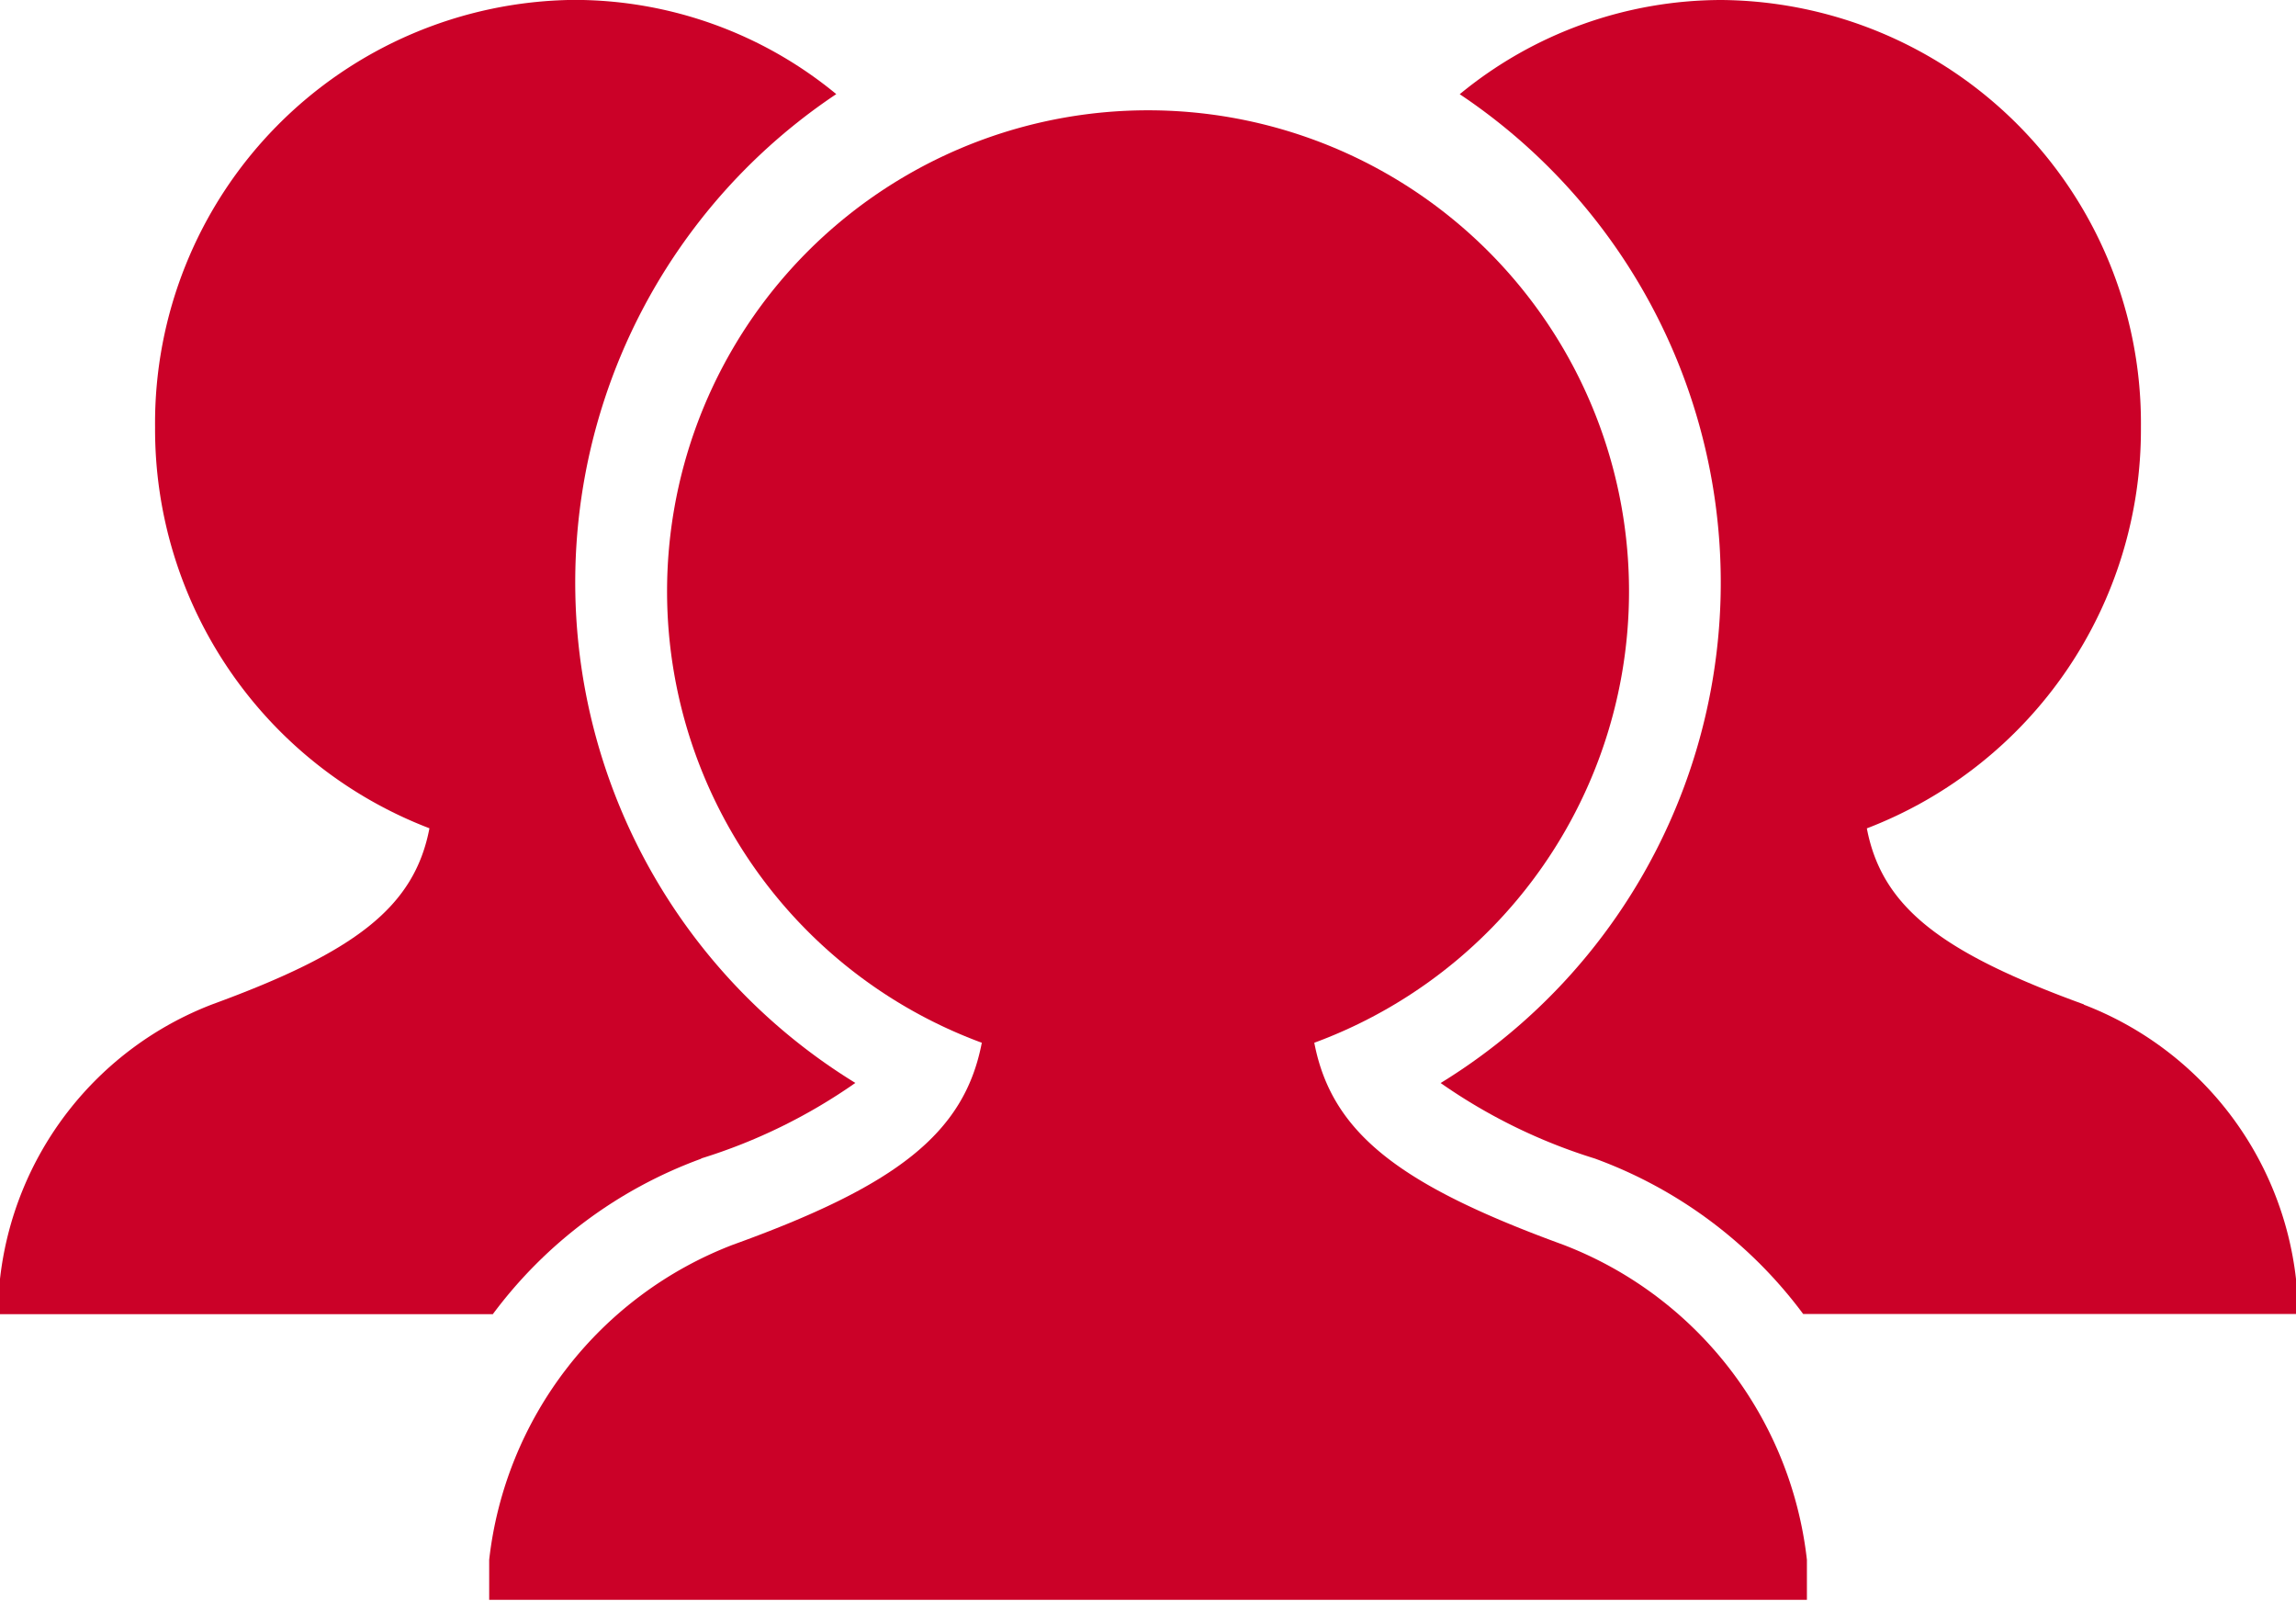 <svg xmlns="http://www.w3.org/2000/svg" xmlns:xlink="http://www.w3.org/1999/xlink" width="24.059" height="16.772" viewBox="0 0 24.059 16.772">
  <defs>
    <clipPath id="clip-path">
      <rect id="Rectangle_2330" data-name="Rectangle 2330" width="24.059" height="16.772" transform="translate(0 0)" fill="#cb0128"/>
    </clipPath>
  </defs>
  <g id="Group_5582" data-name="Group 5582" transform="translate(0 0)">
    <g id="Group_5581" data-name="Group 5581" transform="translate(0 -0.001)" clip-path="url(#clip-path)">
      <path id="Path_25263" data-name="Path 25263" d="M7.348,12.138a5.806,5.806,0,0,0,1.615-.791,6.152,6.152,0,0,1-.2-10.36A4.318,4.318,0,0,0,6.015,0a4.434,4.434,0,0,0-4.39,4.477A4.475,4.475,0,0,0,4.5,8.679c-.159.832-.788,1.3-2.274,1.844A3.5,3.5,0,0,0,0,13.4v.37H5.164a4.746,4.746,0,0,1,2.184-1.629" transform="translate(0 0)" fill="#cb0128"/>
      <path id="Path_25264" data-name="Path 25264" d="M85.164,10.523c-1.486-.541-2.115-1.013-2.274-1.844a4.475,4.475,0,0,0,2.872-4.2A4.434,4.434,0,0,0,81.372,0a4.318,4.318,0,0,0-2.748.987,6.152,6.152,0,0,1-.2,10.36,5.811,5.811,0,0,0,1.615.791,4.744,4.744,0,0,1,2.184,1.629h5.164V13.4a3.5,3.5,0,0,0-2.223-2.874" transform="translate(-63.328 0.001)" fill="#cb0128"/>
      <path id="Path_25265" data-name="Path 25265" d="M37.882,17.08c-1.705-.622-2.427-1.163-2.61-2.117a5.04,5.04,0,1,0-3.484,0c-.183.954-.9,1.5-2.61,2.117a4.017,4.017,0,0,0-2.552,3.3V20.8H40.434V20.38a4.017,4.017,0,0,0-2.552-3.3" transform="translate(-21.5 -4.037)" fill="#cb0128"/>
    </g>
  </g>
</svg>
